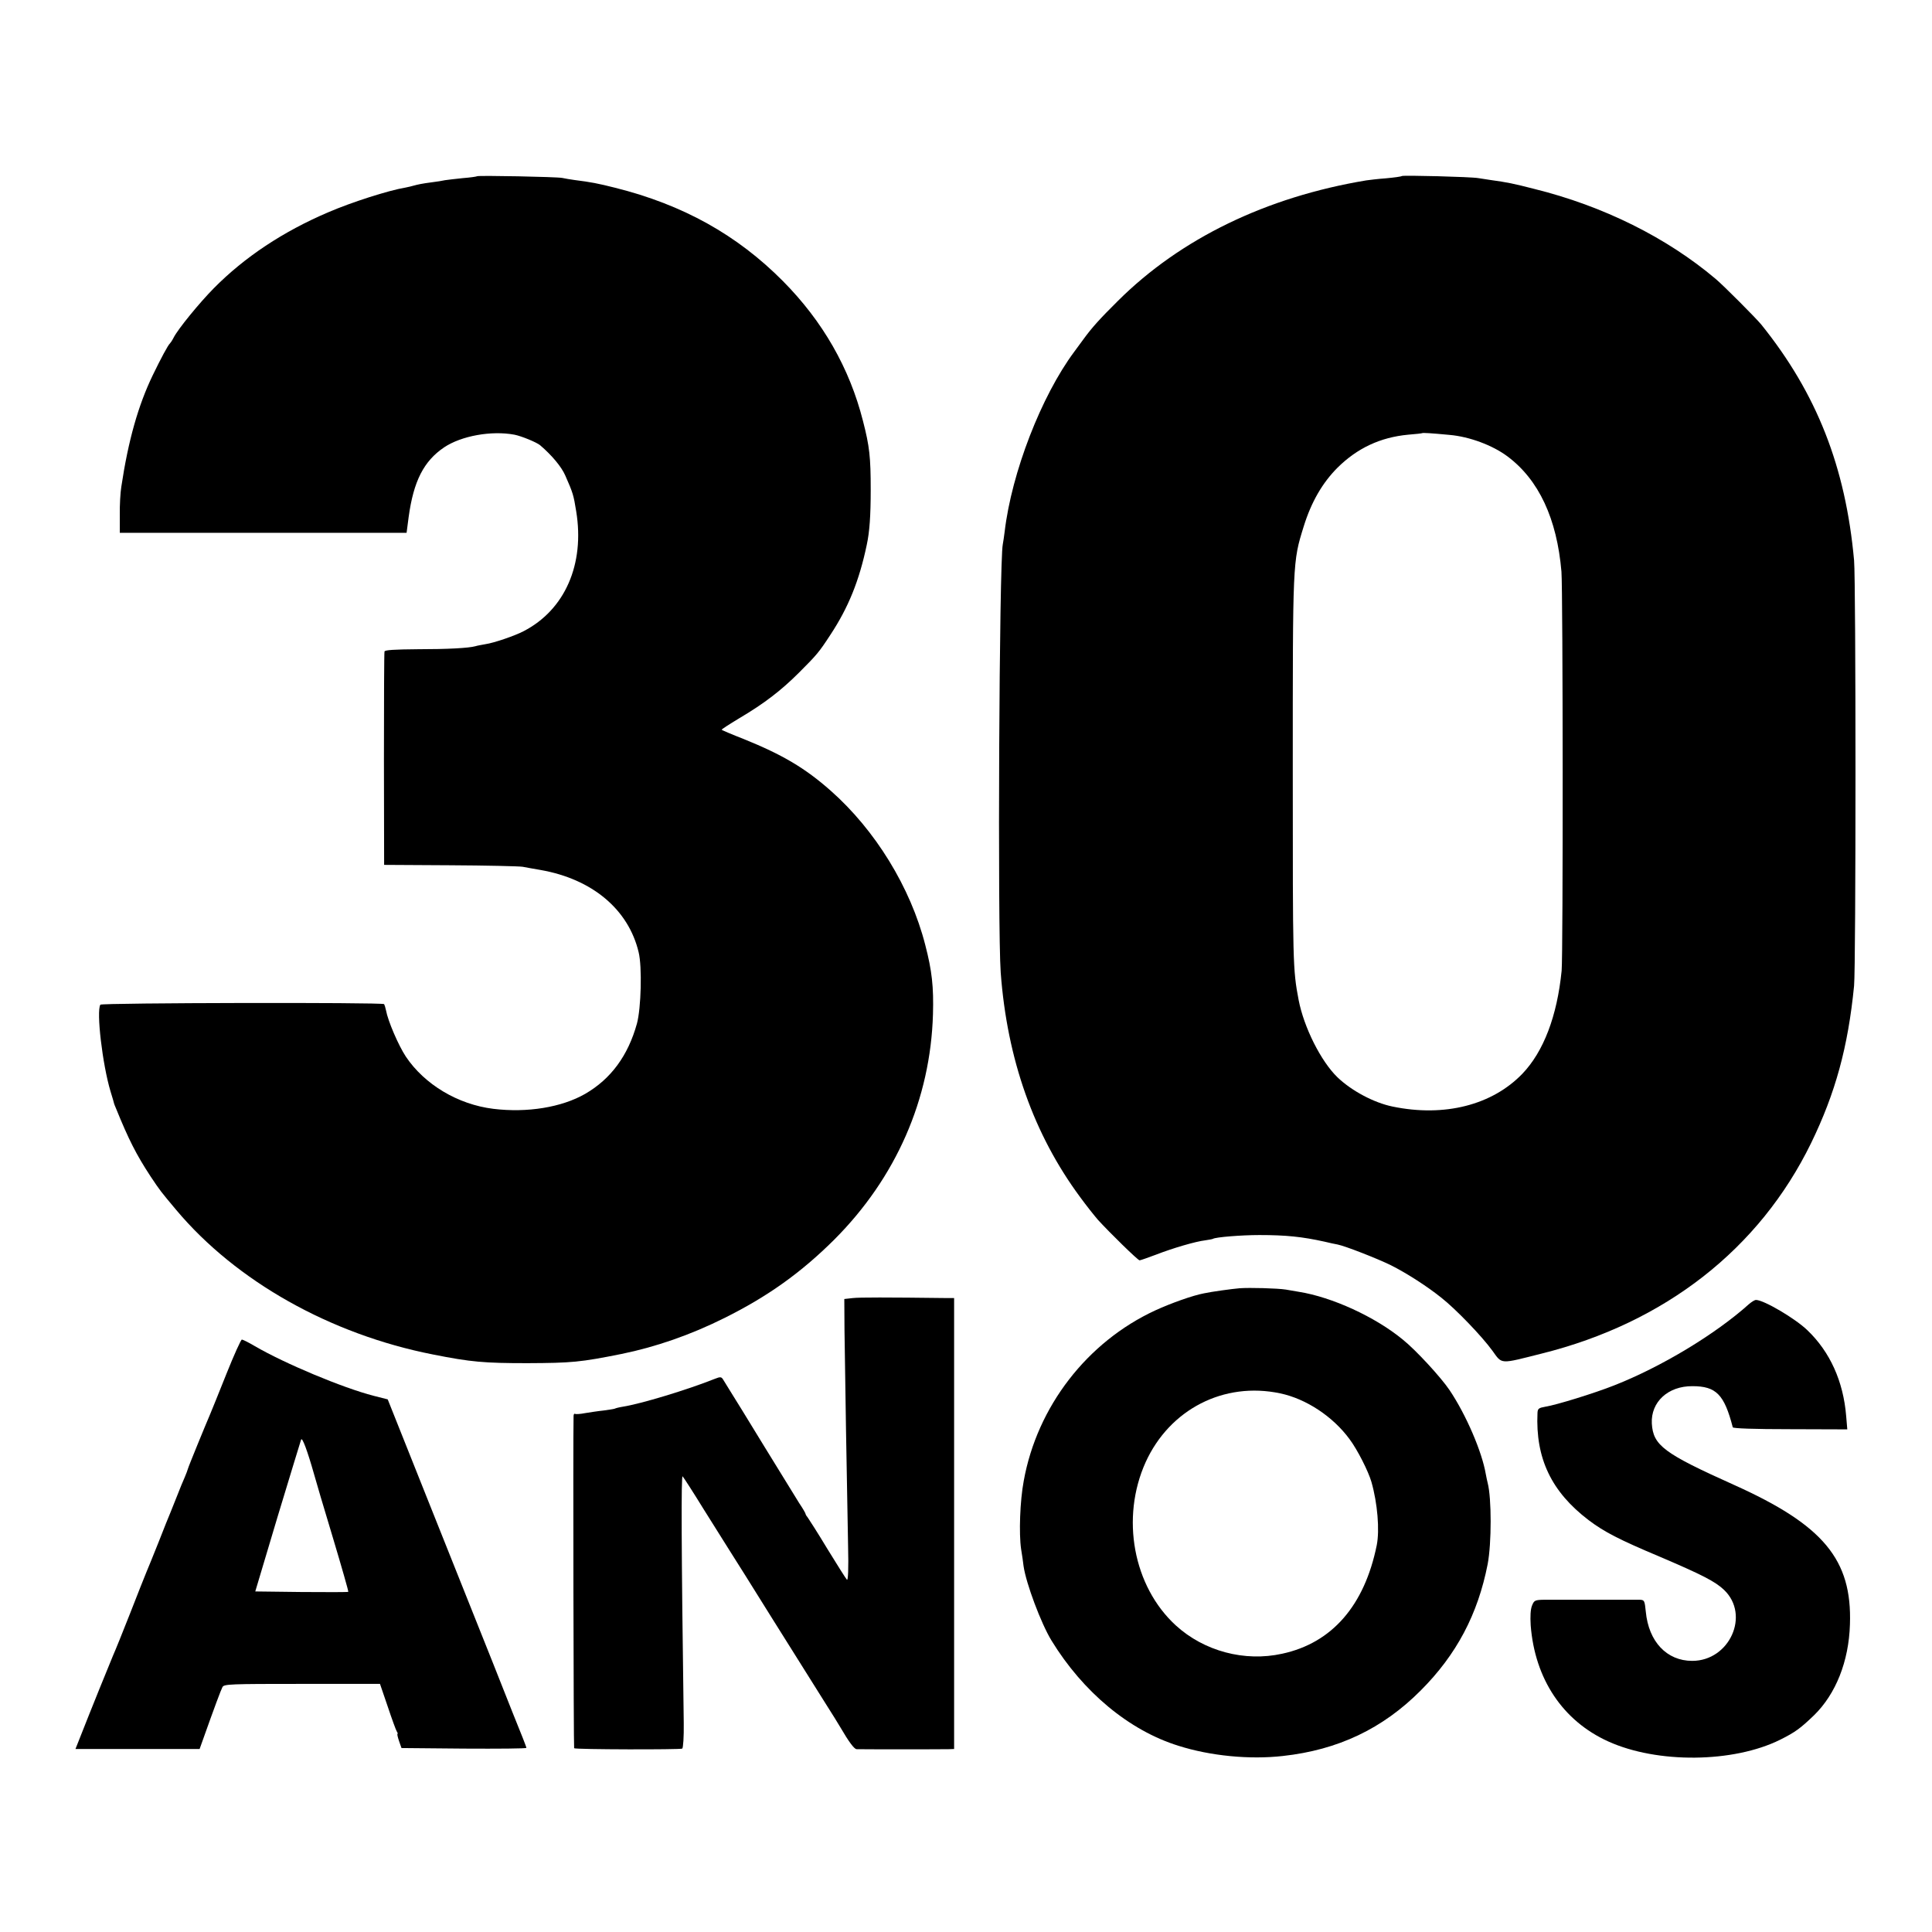<?xml version="1.0" standalone="no"?>
<!DOCTYPE svg PUBLIC "-//W3C//DTD SVG 20010904//EN"
 "http://www.w3.org/TR/2001/REC-SVG-20010904/DTD/svg10.dtd">
<svg version="1.0" xmlns="http://www.w3.org/2000/svg"
 width="1024pt" height="1024pt" viewBox="0 0 1024 1024"
 preserveAspectRatio="xMidYMid meet">
<g transform="translate(0,1024) scale(0.1,-0.1)"
fill="#000000" stroke="none">
<path d="M2529 9306 c-2 -2 -36 -7 -75 -10 -39 -4 -82 -9 -95 -11 -13 -3 -44
-8 -69 -11 -54 -7 -76 -12 -98 -18 -9 -3 -28 -7 -42 -10 -91 -15 -287 -78
-410 -131 -239 -102 -443 -237 -607 -403 -75 -76 -190 -216 -213 -262 -7 -14
-16 -27 -19 -30 -10 -8 -49 -81 -92 -170 -76 -158 -129 -343 -166 -590 -5 -30
-9 -98 -8 -150 l0 -94 760 0 760 0 11 84 c26 190 80 296 188 369 91 61 251 90
373 67 36 -7 117 -40 136 -56 62 -53 113 -114 133 -160 41 -93 44 -103 58
-190 46 -281 -60 -522 -278 -635 -45 -24 -159 -63 -202 -69 -21 -4 -46 -8 -54
-11 -36 -10 -148 -16 -307 -16 -122 -1 -173 -4 -175 -12 -2 -7 -3 -264 -3
-572 l1 -559 349 -2 c193 -1 366 -5 385 -8 19 -4 62 -11 95 -17 274 -48 466
-209 520 -436 19 -78 13 -297 -9 -378 -47 -170 -138 -294 -275 -373 -124 -71
-306 -101 -486 -79 -188 23 -365 129 -464 277 -39 59 -95 189 -105 245 -3 15
-8 30 -10 33 -10 10 -1498 7 -1504 -3 -22 -35 11 -317 54 -460 10 -33 19 -62
19 -65 1 -3 5 -14 10 -25 67 -165 107 -244 183 -360 52 -78 54 -80 137 -179
317 -377 816 -658 1360 -765 201 -40 271 -46 500 -46 235 1 281 5 500 49 181
37 366 101 546 191 229 114 405 240 580 414 328 328 511 745 524 1196 4 144
-5 229 -41 367 -78 305 -265 609 -502 818 -136 120 -255 190 -460 273 -62 24
-115 47 -117 49 -2 2 40 29 93 61 132 78 222 147 317 242 95 95 106 108 166
200 95 144 153 286 193 477 15 69 21 154 21 293 0 171 -6 229 -41 364 -71 280
-213 528 -424 741 -243 245 -530 405 -890 495 -91 23 -128 30 -215 41 -22 3
-51 8 -65 11 -29 6 -445 14 -451 9z"/>
<path d="M7430 9307 c-3 -3 -40 -8 -83 -12 -43 -3 -90 -9 -105 -11 -530 -88
-984 -308 -1316 -638 -97 -96 -139 -143 -182 -202 -10 -14 -33 -45 -50 -68
-175 -235 -332 -641 -369 -953 -3 -26 -8 -57 -10 -68 -19 -90 -28 -2040 -11
-2270 34 -460 176 -859 421 -1190 32 -44 75 -98 94 -120 62 -68 212 -215 221
-215 5 0 44 14 87 30 90 35 210 70 261 76 19 3 38 6 41 8 14 9 151 20 246 20
142 0 227 -9 345 -35 25 -6 56 -13 69 -15 41 -8 212 -75 283 -110 82 -41 191
-111 266 -171 78 -61 217 -206 272 -282 53 -73 36 -72 262 -15 653 163 1153
554 1427 1115 129 265 196 509 228 834 10 103 10 2143 0 2255 -45 496 -198
885 -492 1250 -26 32 -200 207 -242 242 -258 218 -594 386 -962 477 -109 28
-143 35 -231 47 -19 3 -48 7 -65 10 -39 7 -399 16 -405 11z m252 -1372 c106
-9 229 -55 308 -114 166 -124 262 -330 286 -611 8 -101 9 -2028 1 -2115 -24
-241 -96 -429 -208 -546 -160 -166 -413 -231 -688 -174 -98 20 -217 83 -292
155 -88 85 -178 265 -206 410 -31 163 -31 192 -31 1210 0 1120 -1 1110 58
1300 40 129 99 231 179 311 105 104 227 161 374 175 40 3 73 7 74 8 3 3 49 0
145 -9z"/>
<path d="M6570 3412 c-37 -3 -148 -18 -189 -27 -59 -11 -174 -52 -257 -90
-362 -167 -627 -510 -698 -904 -20 -106 -26 -278 -14 -361 5 -30 11 -71 13
-90 13 -92 93 -305 148 -395 167 -273 412 -477 673 -558 170 -54 378 -74 554
-54 291 32 528 144 730 347 190 190 303 404 355 670 21 111 21 350 0 430 -2 8
-7 30 -10 47 -20 118 -104 314 -192 445 -45 67 -178 212 -248 268 -147 121
-375 225 -550 253 -16 3 -48 8 -70 12 -45 7 -192 11 -245 7z m215 -557 c138
-29 280 -123 368 -243 42 -56 100 -171 116 -227 32 -112 44 -255 28 -335 -65
-320 -237 -518 -501 -575 -199 -44 -414 13 -564 150 -226 207 -293 570 -160
865 128 281 415 428 713 365z"/>
<path d="M4520 3360 l-45 -5 1 -165 c2 -180 13 -843 19 -1144 3 -121 0 -185
-6 -179 -5 5 -52 79 -104 164 -51 85 -99 159 -104 166 -6 7 -11 15 -11 18 0 4
-15 30 -34 58 -18 29 -102 165 -186 302 -84 138 -165 269 -179 291 -14 23 -31
50 -37 60 -10 17 -15 18 -45 6 -148 -59 -393 -133 -489 -148 -19 -3 -38 -8
-41 -10 -4 -2 -31 -6 -60 -10 -30 -3 -74 -10 -99 -14 -24 -5 -48 -6 -52 -4 -5
3 -8 -3 -8 -13 -3 -126 0 -1756 3 -1759 6 -7 562 -8 573 -2 5 4 9 62 8 135
-13 942 -14 1317 -6 1308 5 -5 56 -84 112 -175 57 -91 117 -187 135 -215 18
-27 122 -194 232 -370 110 -176 233 -372 273 -435 40 -63 78 -124 84 -135 45
-77 73 -115 86 -116 18 -1 454 -1 491 0 l26 1 0 1195 0 1195 -36 0 c-327 4
-464 4 -501 0z"/>
<path d="M9270 3328 c-177 -159 -463 -332 -715 -431 -103 -41 -307 -104 -365
-113 -34 -6 -40 -10 -41 -33 -11 -241 74 -418 271 -568 82 -62 161 -103 375
-193 225 -96 296 -132 343 -177 139 -133 29 -376 -169 -376 -135 0 -231 102
-246 261 -6 58 -7 62 -32 63 -36 0 -444 0 -507 0 -48 -1 -53 -3 -64 -31 -8
-20 -10 -56 -7 -105 22 -284 170 -506 411 -615 260 -118 663 -114 911 9 80 40
107 60 179 129 116 113 185 286 191 482 12 344 -141 527 -615 740 -372 167
-428 209 -435 325 -6 114 86 199 215 198 126 0 169 -44 214 -218 2 -6 112 -10
305 -10 l302 -1 -6 71 c-15 184 -86 340 -205 454 -65 63 -232 161 -273 161 -7
0 -23 -10 -37 -22z"/>
<path d="M1200 2958 c-40 -101 -79 -196 -86 -213 -25 -58 -116 -280 -118 -290
-1 -5 -9 -26 -17 -45 -9 -19 -26 -62 -39 -95 -13 -33 -29 -73 -36 -90 -7 -16
-36 -88 -64 -160 -28 -71 -58 -143 -65 -160 -7 -16 -45 -113 -85 -215 -40
-102 -81 -203 -91 -225 -15 -35 -118 -289 -178 -442 l-21 -53 329 0 329 0 15
42 c65 183 98 271 106 286 8 16 39 17 422 17 l413 0 41 -120 c22 -66 44 -126
48 -132 5 -7 6 -13 4 -13 -3 0 1 -17 8 -38 l13 -37 331 -3 c182 -1 331 0 331
4 0 3 -9 26 -19 52 -11 26 -83 207 -160 402 -78 195 -235 589 -349 874 l-207
519 -75 19 c-163 42 -471 171 -629 263 -32 19 -64 35 -69 35 -5 0 -42 -82 -82
-182z m465 -533 c7 -27 52 -178 99 -334 47 -157 84 -286 82 -288 -1 -2 -113
-2 -248 -1 l-245 3 118 395 c66 217 122 402 125 410 6 14 33 -58 69 -185z"/>
</g>
</svg>
